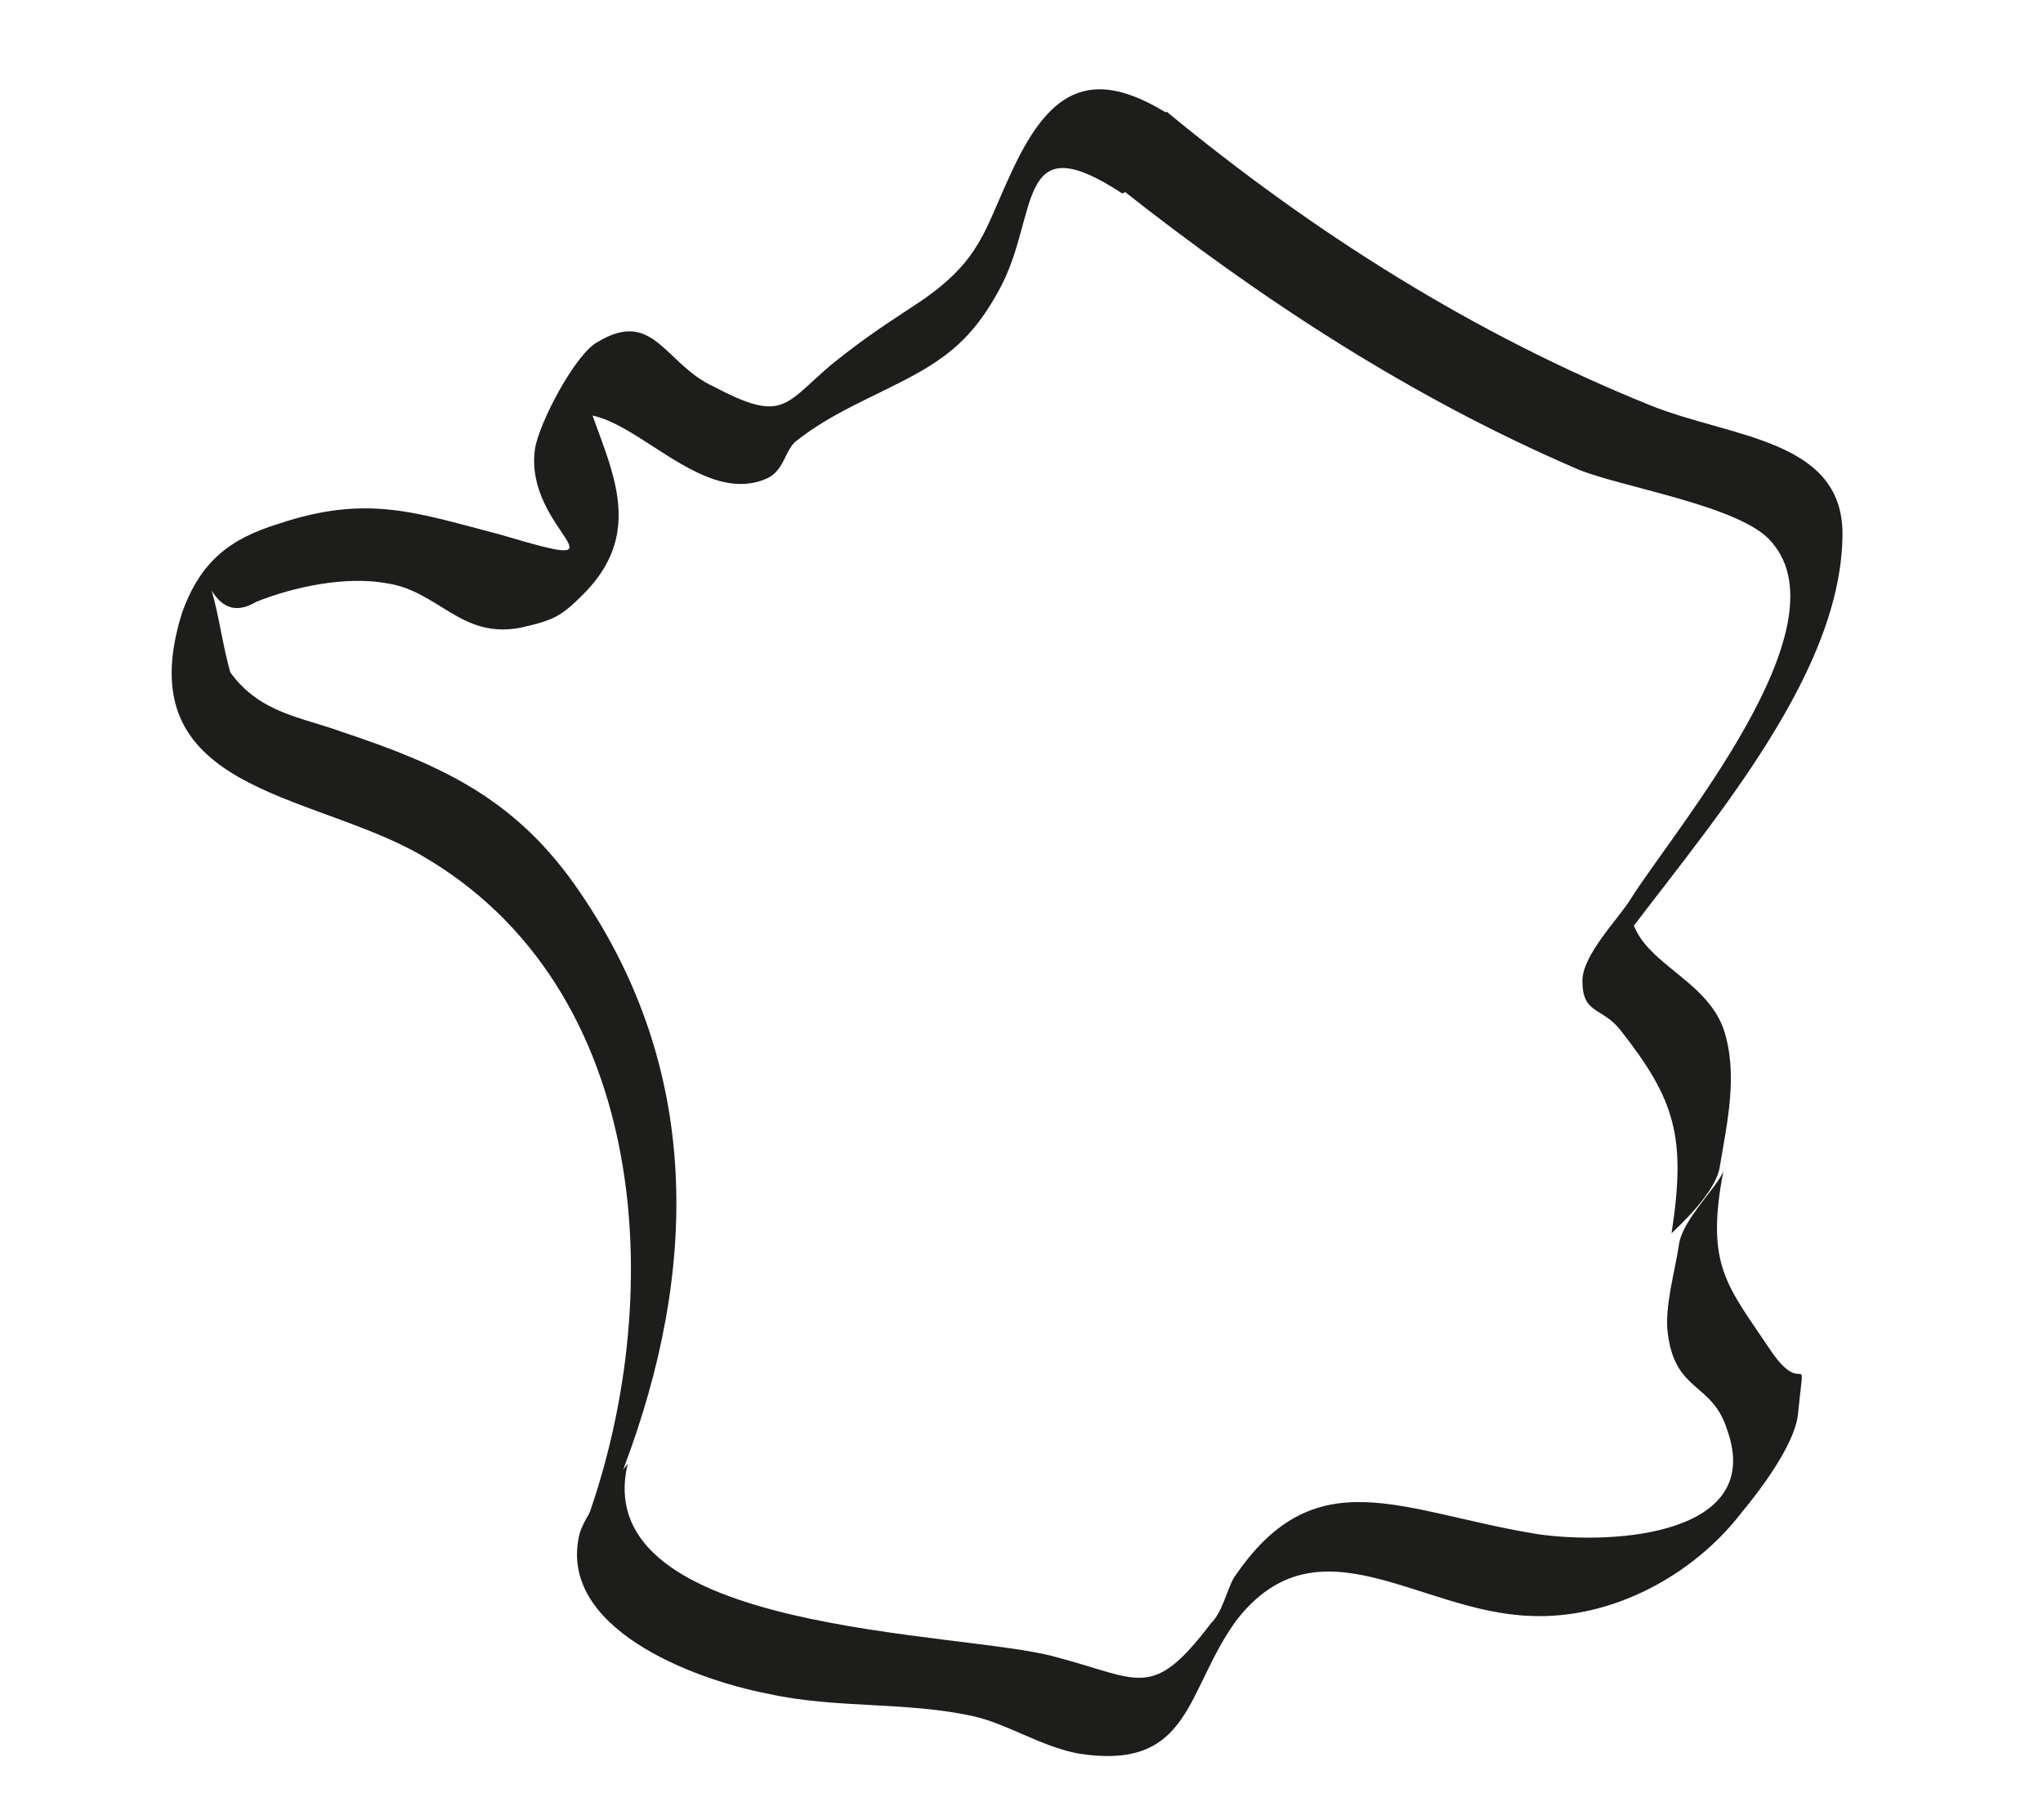 <?xml version="1.0" encoding="utf-8"?>
<!-- Generator: Adobe Illustrator 27.0.1, SVG Export Plug-In . SVG Version: 6.00 Build 0)  -->
<svg version="1.1" id="Calque_1" xmlns="http://www.w3.org/2000/svg" xmlns:xlink="http://www.w3.org/1999/xlink" x="0px" y="0px"
	 viewBox="0 0 55 49" style="enable-background:new 0 0 55 49;" xml:space="preserve">
<style type="text/css">
	.st0{fill:#1D1D1B;}
	.st1{fill:#FFFFFF;}
</style>
<g>
	<g>
		<g>
			<g>
				<path class="st0" d="M31.5,3.1c-2.2-1.4-3.3-0.6-4.3,1.6c-0.7,1.5-0.8,2.3-2.4,3.4c-0.9,0.6-1.4,0.9-2.4,1.7
					c-1.3,1.1-1.3,1.6-3.2,0.6c-1.3-0.6-1.6-2.1-3.1-1.2c-0.6,0.3-1.6,2.2-1.7,2.9c-0.3,2.2,2.8,3.4-0.9,2.3c-2.3-0.6-3.6-1.1-6-0.3
					c-1.3,0.4-2.1,1-2.6,2.4c-1.5,4.8,3.4,4.8,6.4,6.5c6.3,3.6,6.7,12.1,4.4,18.2c-0.1,0.2,1-1.3,1.1-1.7c2-5.3,2.1-10.7-1.2-15.5
					c-1.7-2.5-3.7-3.4-6.4-4.3c-1.1-0.4-2.2-0.5-3-1.6c-0.2-0.7-0.3-1.5-0.5-2.2c0.3,0.5,0.7,0.6,1.2,0.3c1-0.4,2.4-0.7,3.5-0.5
					c1.4,0.2,2,1.5,3.6,1.2c0.9-0.2,1.1-0.3,1.7-0.9C17.7,14,16,12,15.6,10c-0.3,0.6-0.6,1.2-1,1.8c1.5-2.2,3.8,2,6,1.1
					c0.5-0.2,0.5-0.7,0.8-1c1-0.8,2.1-1.2,3.2-1.8c1.1-0.6,1.7-1.2,2.3-2.3c1.1-2,0.4-4.5,3.3-2.6C30.4,5.3,31.7,3.2,31.5,3.1
					L31.5,3.1z"/>
			</g>
		</g>
		<g>
			<g>
				<path class="st0" d="M46.3,31.4c0.2-1.2,0.5-2.5,0.1-3.7c-0.5-1.4-2.3-1.8-2.5-3.1c-0.3,0.6-0.6,1.2-1,1.8
					c2.2-3.2,6.6-7.7,6.7-11.9c0.1-2.7-3-2.7-5.2-3.6c-4.7-1.9-9-4.6-13-7.9c0,0-1.4,1.9-1.2,2.1c3.8,3,7.8,5.6,12.2,7.5
					c1.1,0.5,4.5,1,5.3,2c2,2.3-2.6,7.7-3.8,9.6c-0.3,0.5-1.3,1.5-1.3,2.2c0,0.9,0.5,0.7,1,1.3c1.5,1.9,1.8,2.9,1.4,5.5
					C45.2,33,46.2,32.1,46.3,31.4L46.3,31.4z"/>
			</g>
		</g>
		<g>
			<g>
				<path class="st0" d="M15.6,41.3c-0.6,2.5,3,3.9,5.1,4.3c1.8,0.4,3.7,0.2,5.5,0.6c0.9,0.2,1.8,0.8,2.8,1c3.1,0.5,2.9-1.7,4.3-3.6
					c2.2-2.8,4.9-0.2,7.9-0.1c2.2,0.1,4.4-1.1,5.7-2.8c0.5-0.6,1.4-1.8,1.5-2.6c0.2-2,0.2-0.4-0.7-1.7c-1.2-1.8-1.8-2.3-1.3-4.9
					c-0.1,0.4-1.1,1.3-1.2,2c-0.1,0.7-0.4,1.7-0.3,2.4c0.2,1.6,1.2,1.3,1.6,2.6c1,2.8-3,3.1-5.1,2.8c-3.7-0.6-6-2.1-8.2,1.2
					c-0.2,0.4-0.3,0.9-0.6,1.2c-1.6,2.1-1.9,1.5-4.2,0.9c-2.5-0.7-12.6-0.6-11.5-5.2C16.7,39.7,15.8,40.6,15.6,41.3L15.6,41.3z"/>
			</g>
		</g>
	</g>
</g>
</svg>
